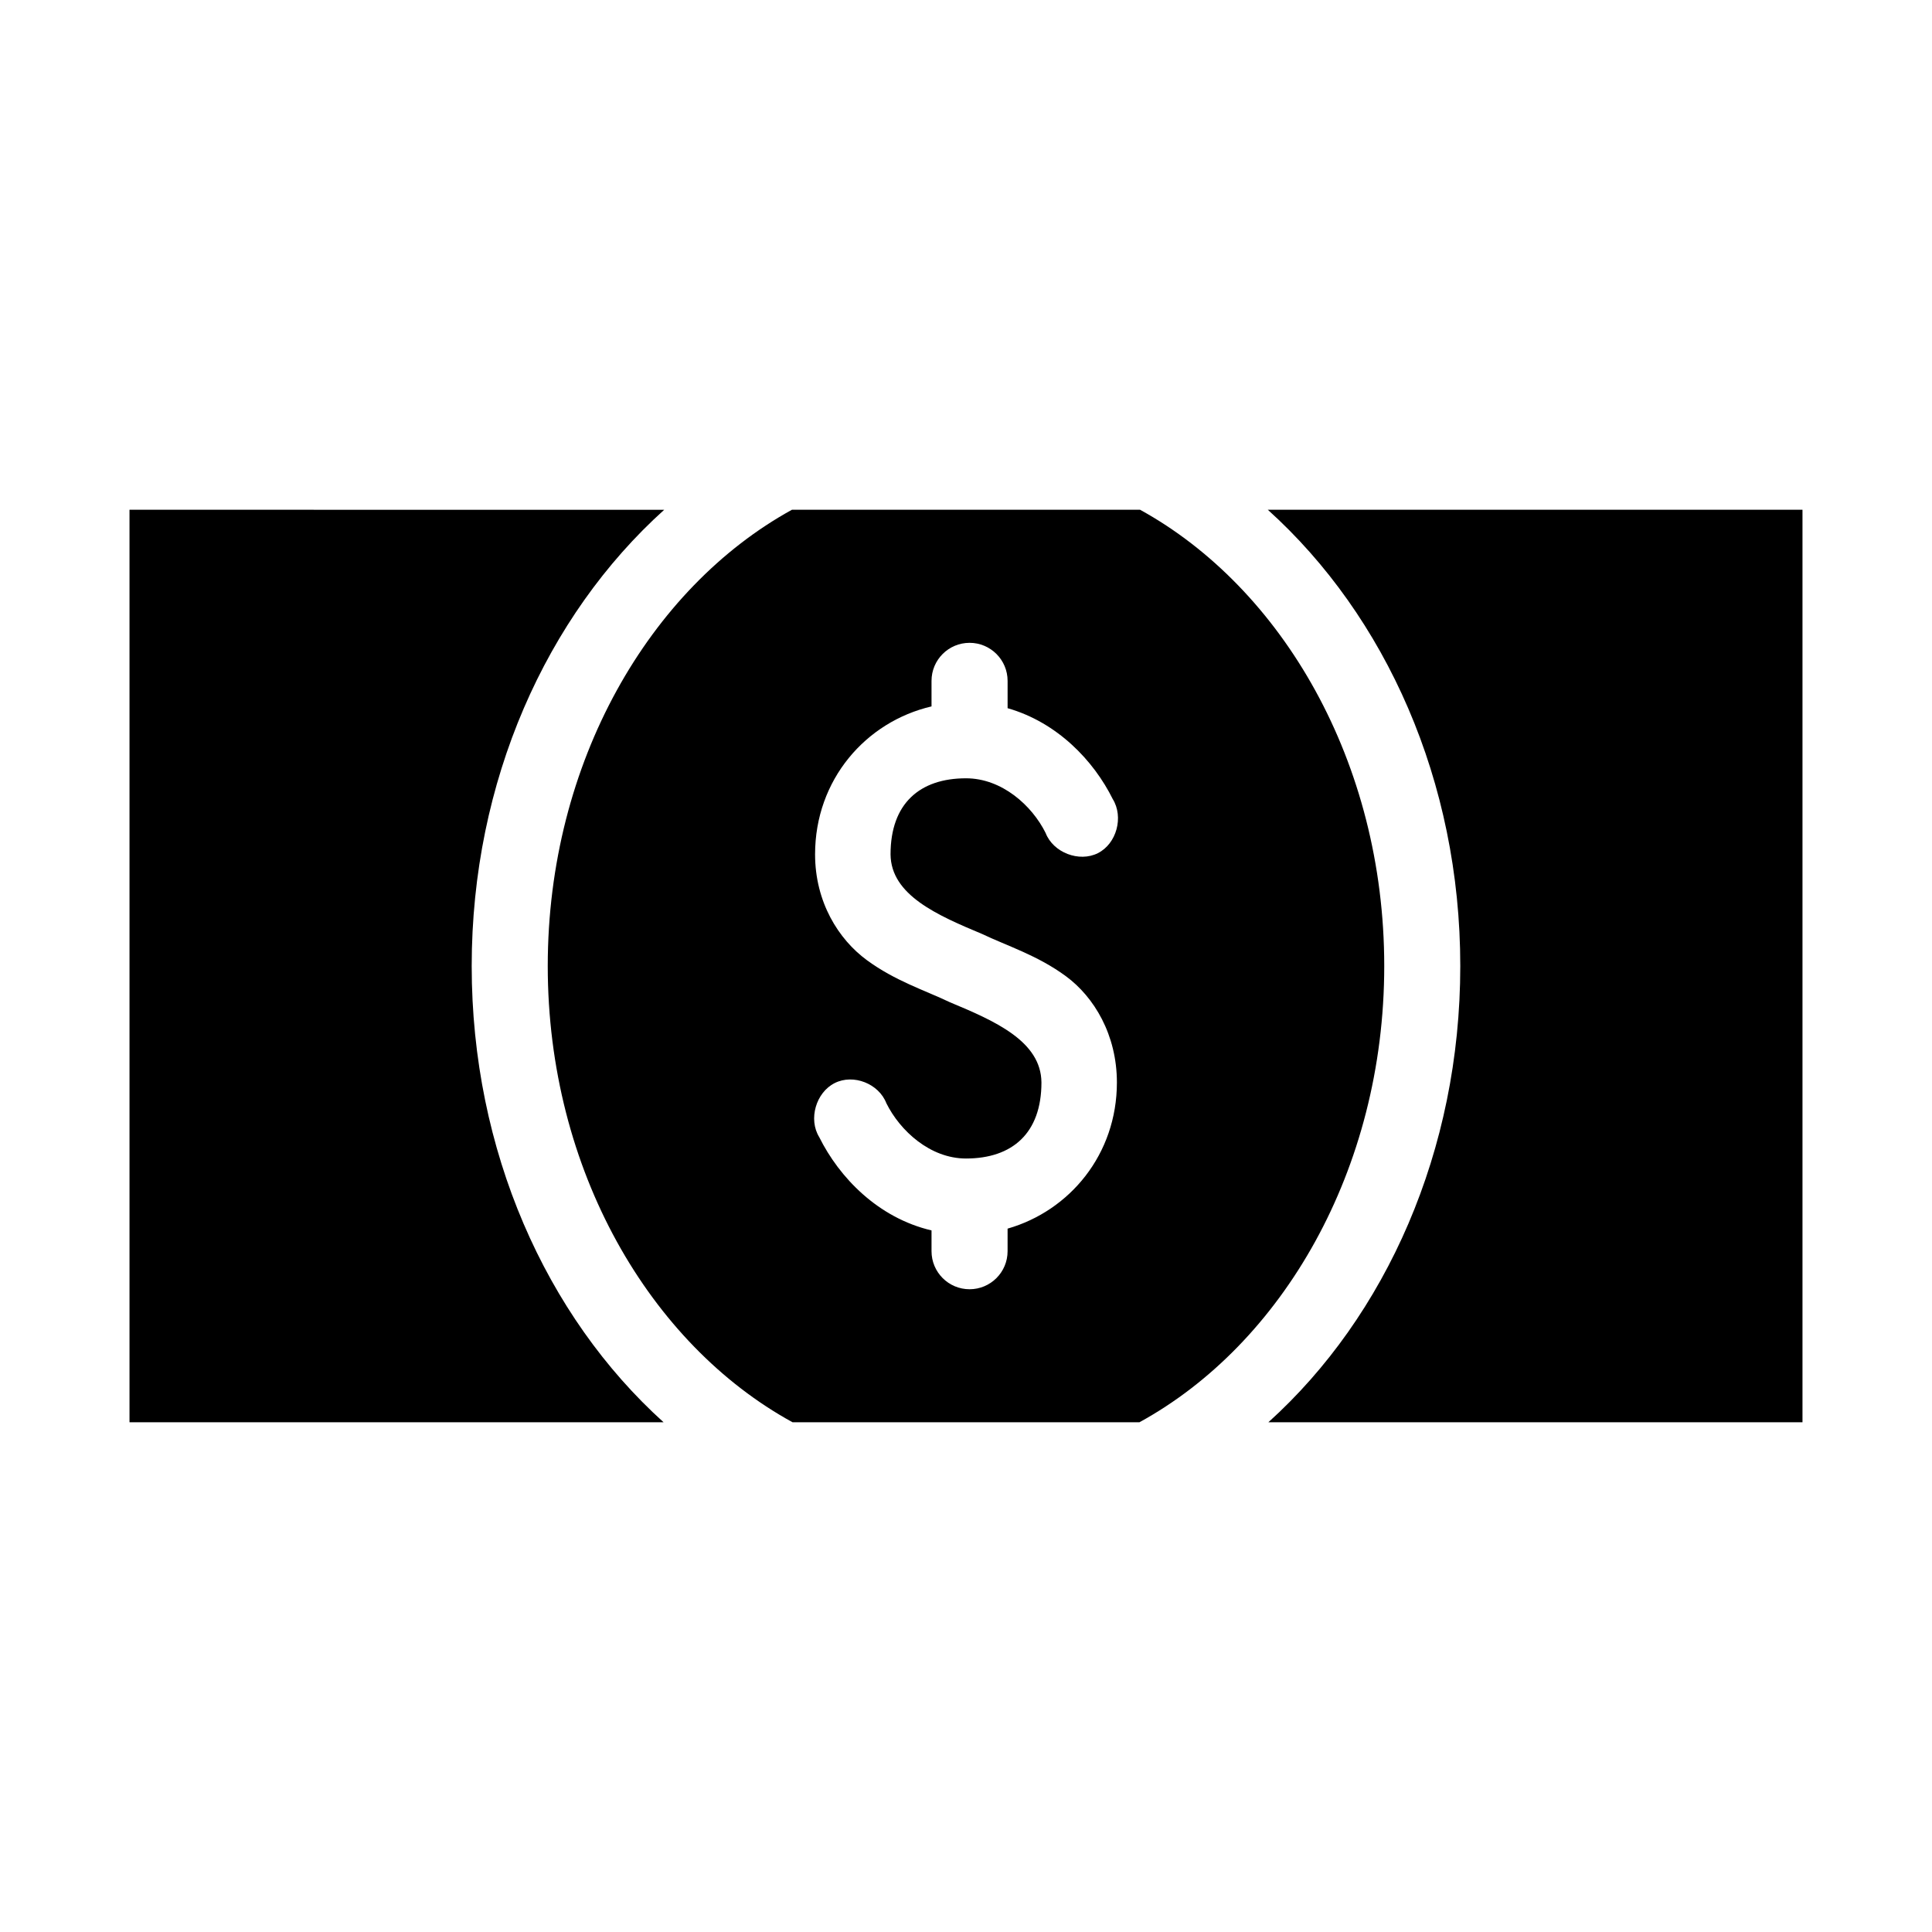 <?xml version="1.0" encoding="UTF-8"?>
<!-- The Best Svg Icon site in the world: iconSvg.co, Visit us! https://iconsvg.co -->
<svg fill="#000000" width="800px" height="800px" version="1.1" viewBox="144 144 512 512" xmlns="http://www.w3.org/2000/svg">
 <path d="m178.32 279.09v241.83h141.54c-31.168-28.125-50.855-71.965-50.855-120.91 0-49.012 19.777-92.754 51.012-120.91zm175.55 0c-37.625 20.711-64.711 66.855-64.711 120.91 0 54.141 27.152 100.25 64.867 120.91h91.945c37.711-20.66 64.867-66.777 64.867-120.91 0-54.059-27.086-100.2-64.707-120.91zm126.11 0c31.23 28.16 51.008 71.902 51.008 120.91 0 48.949-19.688 92.789-50.852 120.91h141.54v-241.83zm-79.035 35.266c5.559 0 10.078 4.512 10.078 10.078v7.242c13.184 3.773 22.805 13.891 27.867 24.09 2.934 4.746 1.027 11.828-3.938 14.328s-11.848-0.141-13.855-5.352c-3.617-7.285-11.594-14.484-21.098-14.484-12.25 0-19.996 6.68-19.996 20.152 0.086 10.797 12.414 16.145 24.246 21.098 6.652 3.176 14.691 5.66 22.199 11.18 7.508 5.519 13.539 15.551 13.539 28.184 0 19.055-12.52 34.02-28.969 38.73v5.984c0 5.566-4.516 10.078-10.078 10.078-5.559 0-10.078-4.512-10.078-10.078v-5.512c-14.188-3.328-24.445-14.023-29.758-24.719-2.934-4.746-0.871-11.828 4.094-14.328 4.965-2.5 11.688 0.141 13.699 5.352 3.617 7.285 11.594 14.641 21.098 14.641 12.25 0 19.996-6.68 19.996-20.152-0.086-10.938-12.352-16.293-24.246-21.254-6.652-3.176-14.535-5.66-22.043-11.18-7.508-5.519-13.699-15.391-13.699-28.023 0-19.793 13.461-35.148 30.859-39.203v-6.769c0-5.566 4.516-10.078 10.078-10.078z"/>
</svg>